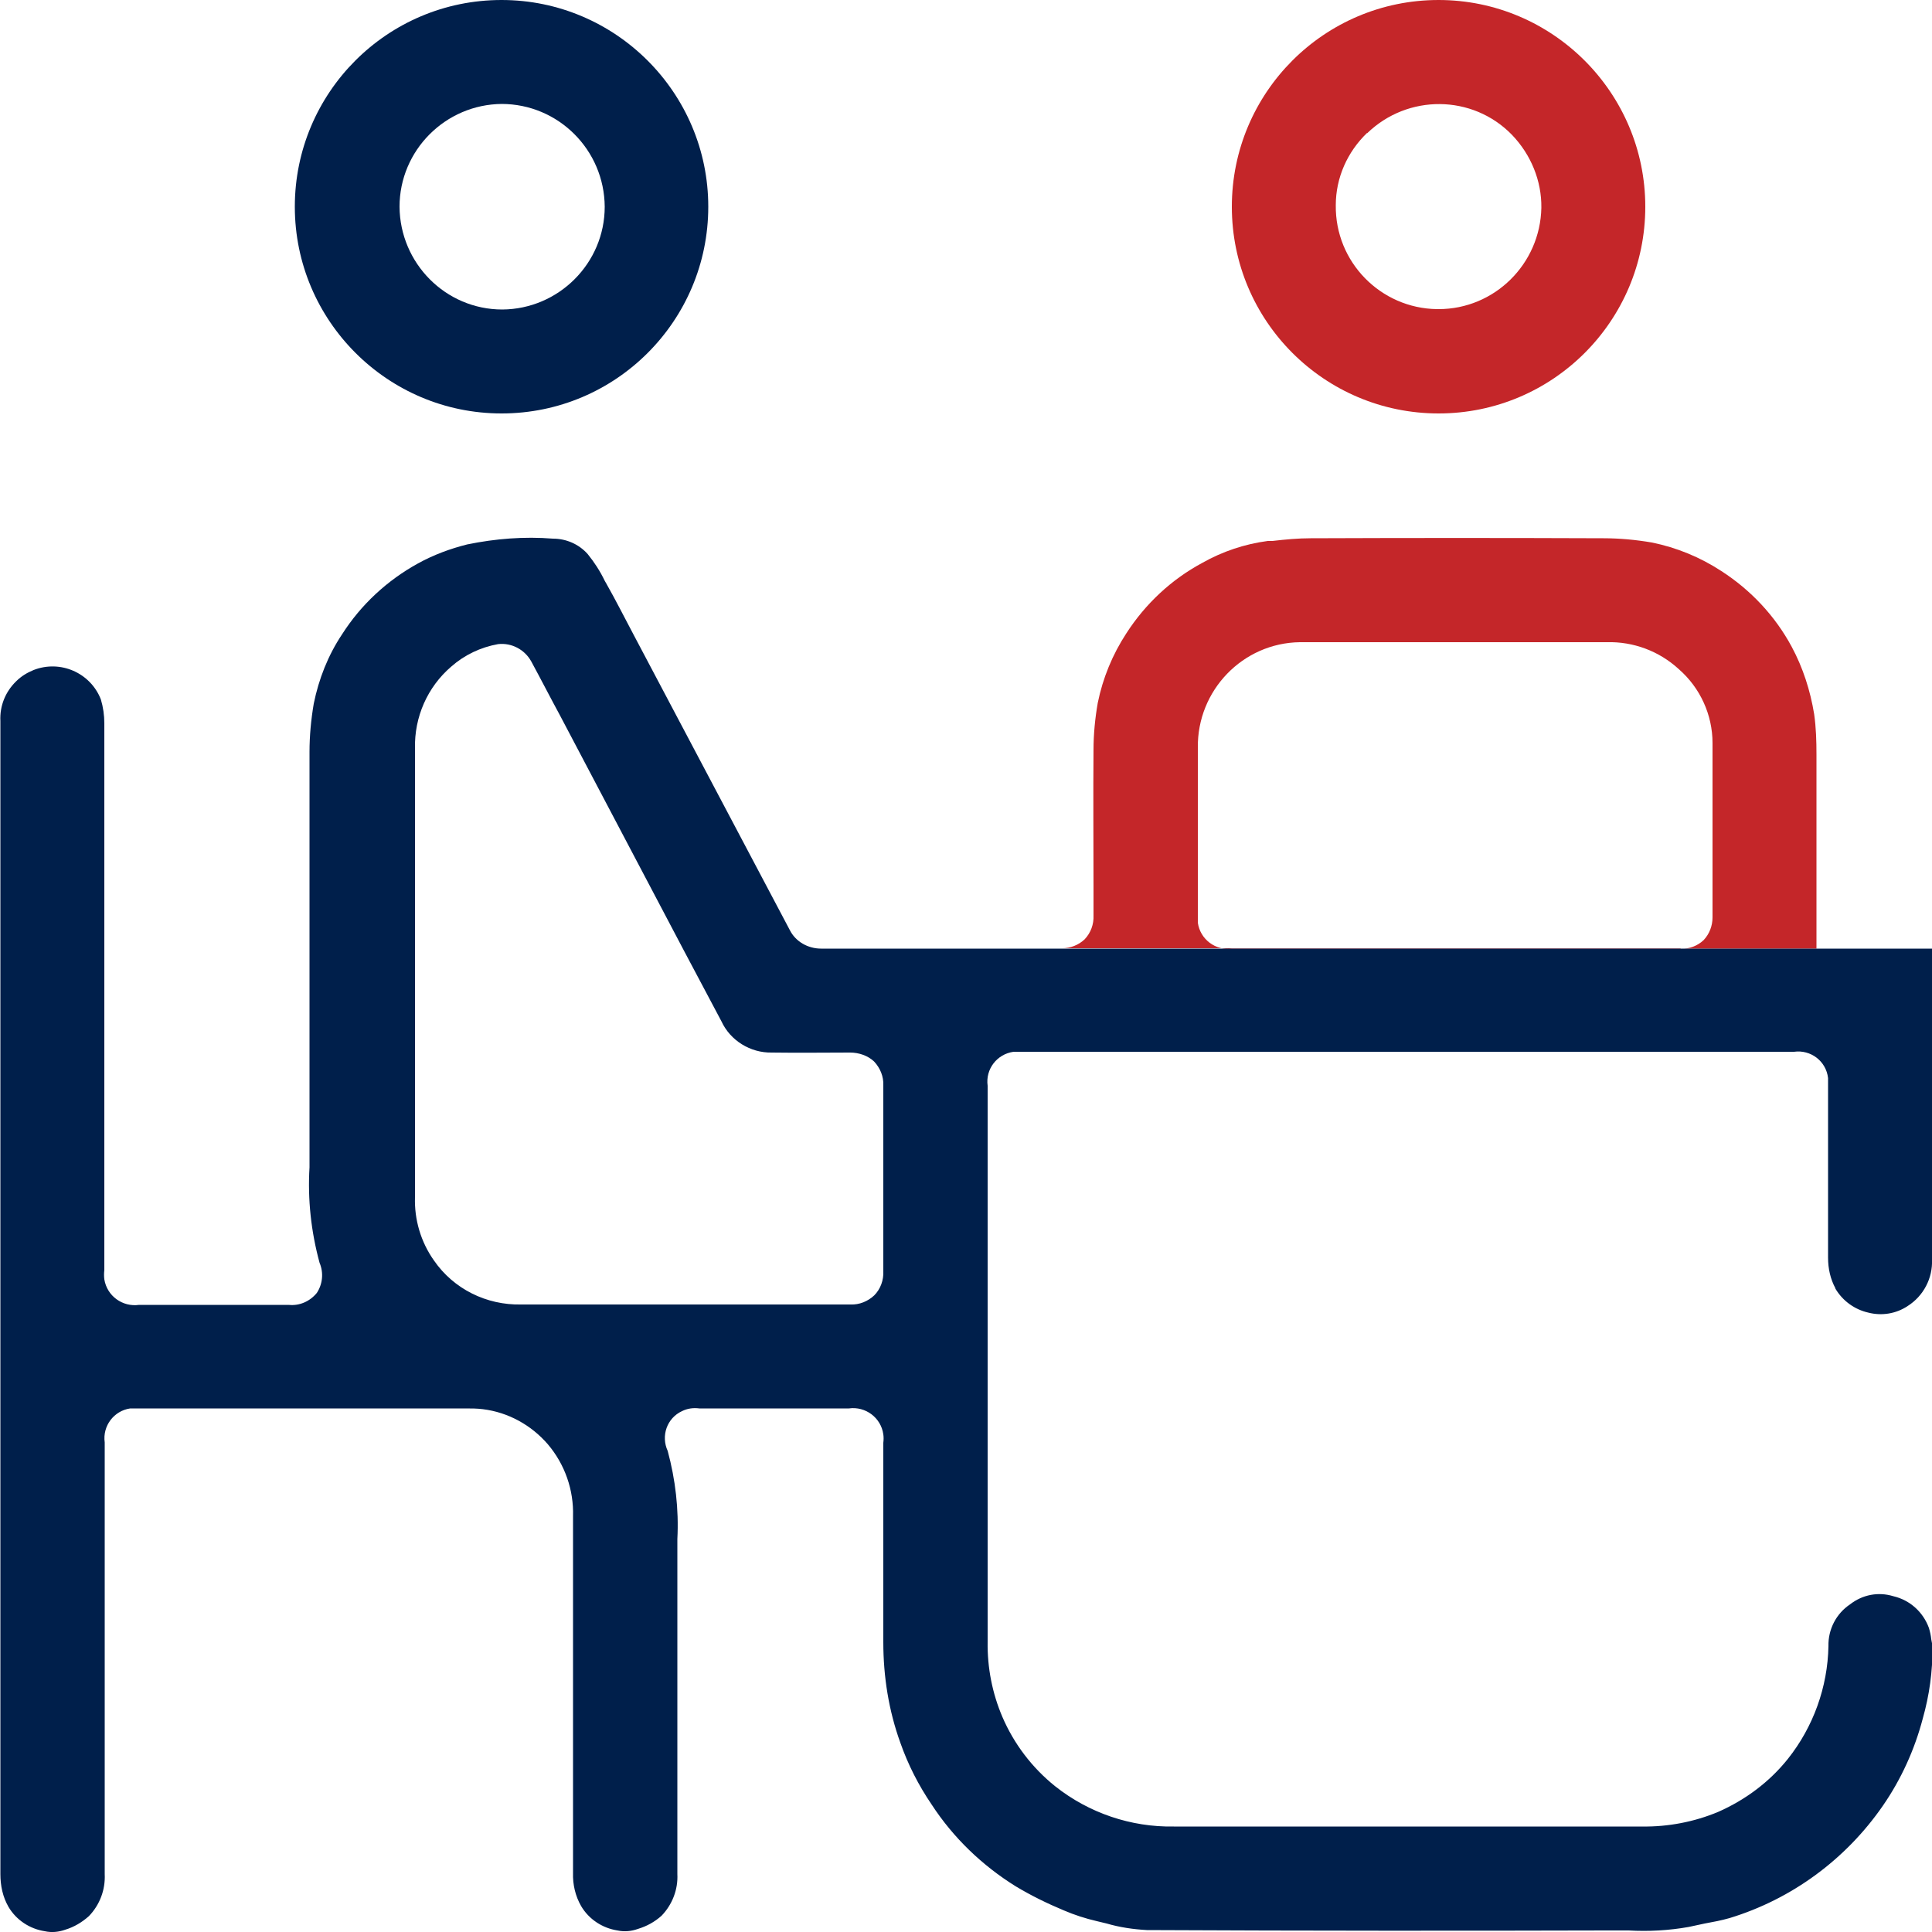 <?xml version="1.0" encoding="UTF-8"?>
<svg id="_レイヤー_2" data-name="レイヤー 2" xmlns="http://www.w3.org/2000/svg" viewBox="0 0 50 50">
  <defs>
    <style>
      .cls-1 {
        fill: #001f4b;
      }

      .cls-2 {
        fill: #c42629;
      }
    </style>
  </defs>
  <g id="_レイヤー_1-2" data-name="レイヤー 1">
    <g id="_グループ_1636" data-name="グループ 1636">
      <path id="_パス_1894" data-name="パス 1894" class="cls-2" d="m43.5,24.55h-11.61c-.43.06-.83-.24-.89-.67,0-.07,0-.14,0-.22v-4.31c-.02-1.48,1.16-2.71,2.64-2.73.02,0,.05,0,.07,0h7.87c.69-.02,1.36.23,1.87.7.55.48.87,1.18.87,1.91,0,.89,0,1.79,0,2.68v1.83c0,.22-.08.43-.23.59-.16.15-.37.23-.58.22h3.5c0-1.67,0-3.35,0-5.02,0-.35-.01-.7-.06-1.05-.1-.61-.29-1.2-.58-1.74-.43-.8-1.06-1.47-1.82-1.96-.55-.36-1.16-.61-1.8-.74-.41-.07-.83-.11-1.25-.11-2.53-.01-5.05-.01-7.58,0-.32,0-.65.03-.99.07h-.12c-.6.08-1.17.27-1.7.57-.8.43-1.47,1.06-1.96,1.82-.36.55-.61,1.16-.74,1.8-.07.4-.11.81-.11,1.22-.01,1.17,0,2.34,0,3.51v.77c.01.23-.07.45-.23.62-.16.15-.37.23-.58.23h16"/>
      <g id="_グループ_1359" data-name="グループ 1359">
        <path id="_パス_1893" data-name="パス 1893" class="cls-1" d="m47.5,33.35c.19.32.5.54.85.62.35.09.72.03,1.02-.17.41-.26.65-.72.63-1.2,0-2.3,0-4.6,0-6.9v-1.15h-19.56c-3.06,0-6.12,0-9.19,0-.34,0-.66-.18-.81-.48l-4.03-7.62c-.24-.45-.47-.91-.72-1.35l-.04-.07c-.12-.25-.27-.48-.44-.69-.23-.26-.56-.4-.9-.4-.74-.06-1.49,0-2.22.15-.44.11-.87.27-1.27.49-.8.44-1.48,1.07-1.97,1.84-.36.54-.6,1.15-.73,1.79-.07.41-.11.83-.11,1.25,0,2.22,0,4.43,0,6.65v4.1c-.05.83.04,1.66.26,2.47.11.26.08.55-.07.78-.18.22-.45.34-.73.31h-3.87c-.43.06-.83-.23-.9-.66-.01-.08-.01-.16,0-.24v-10.72c0-1.14,0-2.29,0-3.43,0-.21-.03-.42-.09-.62-.27-.69-1.05-1.03-1.74-.76-.17.07-.32.16-.45.29-.28.27-.43.64-.41,1.03,0,3.85,0,7.71,0,11.56v6.75c0,3.84,0,7.69,0,11.53,0,.3.06.59.21.85.2.34.55.57.94.63.18.04.36.02.53-.04.23-.07.43-.19.61-.35.28-.29.43-.68.41-1.09,0-2.77,0-5.54,0-8.31v-2.86c-.06-.43.24-.82.66-.88.07,0,.14,0,.21,0h8.46c.15,0,.31,0,.46.02.65.08,1.25.41,1.68.91.44.52.67,1.18.65,1.86v9.23c-.01.3.06.6.21.86.2.34.55.57.94.63.18.04.36.02.53-.04.23-.07.43-.18.61-.34.28-.29.43-.68.41-1.08,0-2.89,0-5.78,0-8.67.04-.77-.05-1.54-.25-2.28-.18-.39-.02-.85.37-1.03.14-.07.29-.09.45-.07h3.87c.43-.06.83.24.89.67.01.07.01.14,0,.22v5.16c0,.89.14,1.77.44,2.6.2.57.47,1.1.81,1.6.56.86,1.31,1.58,2.18,2.12.4.24.81.44,1.24.62.28.12.56.21.86.28l.25.06c.34.1.69.15,1.04.17,4.12.02,8.31.02,11.92.01.18,0,.37,0,.55,0,.52.03,1.04,0,1.55-.09.14-.03.28-.06.42-.09.22-.04.43-.08.64-.14,1.61-.49,3.01-1.52,3.97-2.91.47-.68.82-1.45,1.03-2.25.17-.6.26-1.23.25-1.85v-.05c-.01-.05-.02-.11-.03-.16-.01-.1-.03-.19-.06-.29-.15-.41-.49-.72-.92-.82-.39-.12-.8-.04-1.12.21-.36.24-.57.65-.56,1.08-.02,1.06-.39,2.09-1.05,2.92-.48.6-1.1,1.06-1.8,1.37-.62.26-1.3.39-1.97.38h-12.12c-1.11.02-2.2-.35-3.07-1.04-.6-.48-1.07-1.1-1.37-1.8-.26-.61-.39-1.27-.38-1.94v-14.39c-.06-.43.24-.82.67-.88.07,0,.14,0,.21,0h19.99c.43-.06.83.24.88.68,0,.07,0,.14,0,.22v1.21c0,1.07,0,2.15,0,3.22,0,.28.06.55.19.79m-24.87.18c-.17.16-.39.25-.62.24h0c-2.84,0-5.68,0-8.52,0h0c-.9.02-1.75-.4-2.26-1.14-.34-.48-.51-1.06-.49-1.64,0-1.36,0-2.72,0-4.08v-7.53c-.02-.81.32-1.59.94-2.12.34-.3.76-.5,1.21-.58.35-.04.69.14.86.45.25.46.49.93.74,1.39l3.23,6.13c.32.6.63,1.19.95,1.79.23.5.75.82,1.3.81.7.01,1.44,0,2.03,0,.23,0,.46.08.62.23.16.17.25.39.24.62,0,1.6,0,3.2,0,4.81.01.23-.07.46-.24.63"/>
        <path id="_パス_1895" data-name="パス 1895" class="cls-2" d="m37.23,10.7h0c2.96,0,5.35-2.4,5.35-5.35C42.58,2.4,40.18,0,37.23,0c-2.96,0-5.35,2.4-5.35,5.35h0c0,2.96,2.4,5.35,5.35,5.35m-1.85-7.25c1.05-1.02,2.73-1.01,3.75.04.49.51.77,1.19.76,1.89-.03,1.45-1.21,2.62-2.66,2.62h-.04c-1.46-.02-2.64-1.22-2.62-2.69,0-.71.3-1.38.81-1.87"/>
        <path id="_パス_1896" data-name="パス 1896" class="cls-1" d="m12.98,10.7h0c2.96,0,5.35-2.4,5.35-5.35S15.93,0,12.98,0c-2.96,0-5.35,2.4-5.35,5.35,0,2.95,2.4,5.35,5.35,5.35m0-8.01c1.47,0,2.66,1.19,2.67,2.66,0,1.46-1.19,2.65-2.65,2.66h0c-1.47,0-2.65-1.2-2.66-2.66,0-1.46,1.19-2.65,2.65-2.66"/>
      </g>
    </g>
  </g>
</svg>